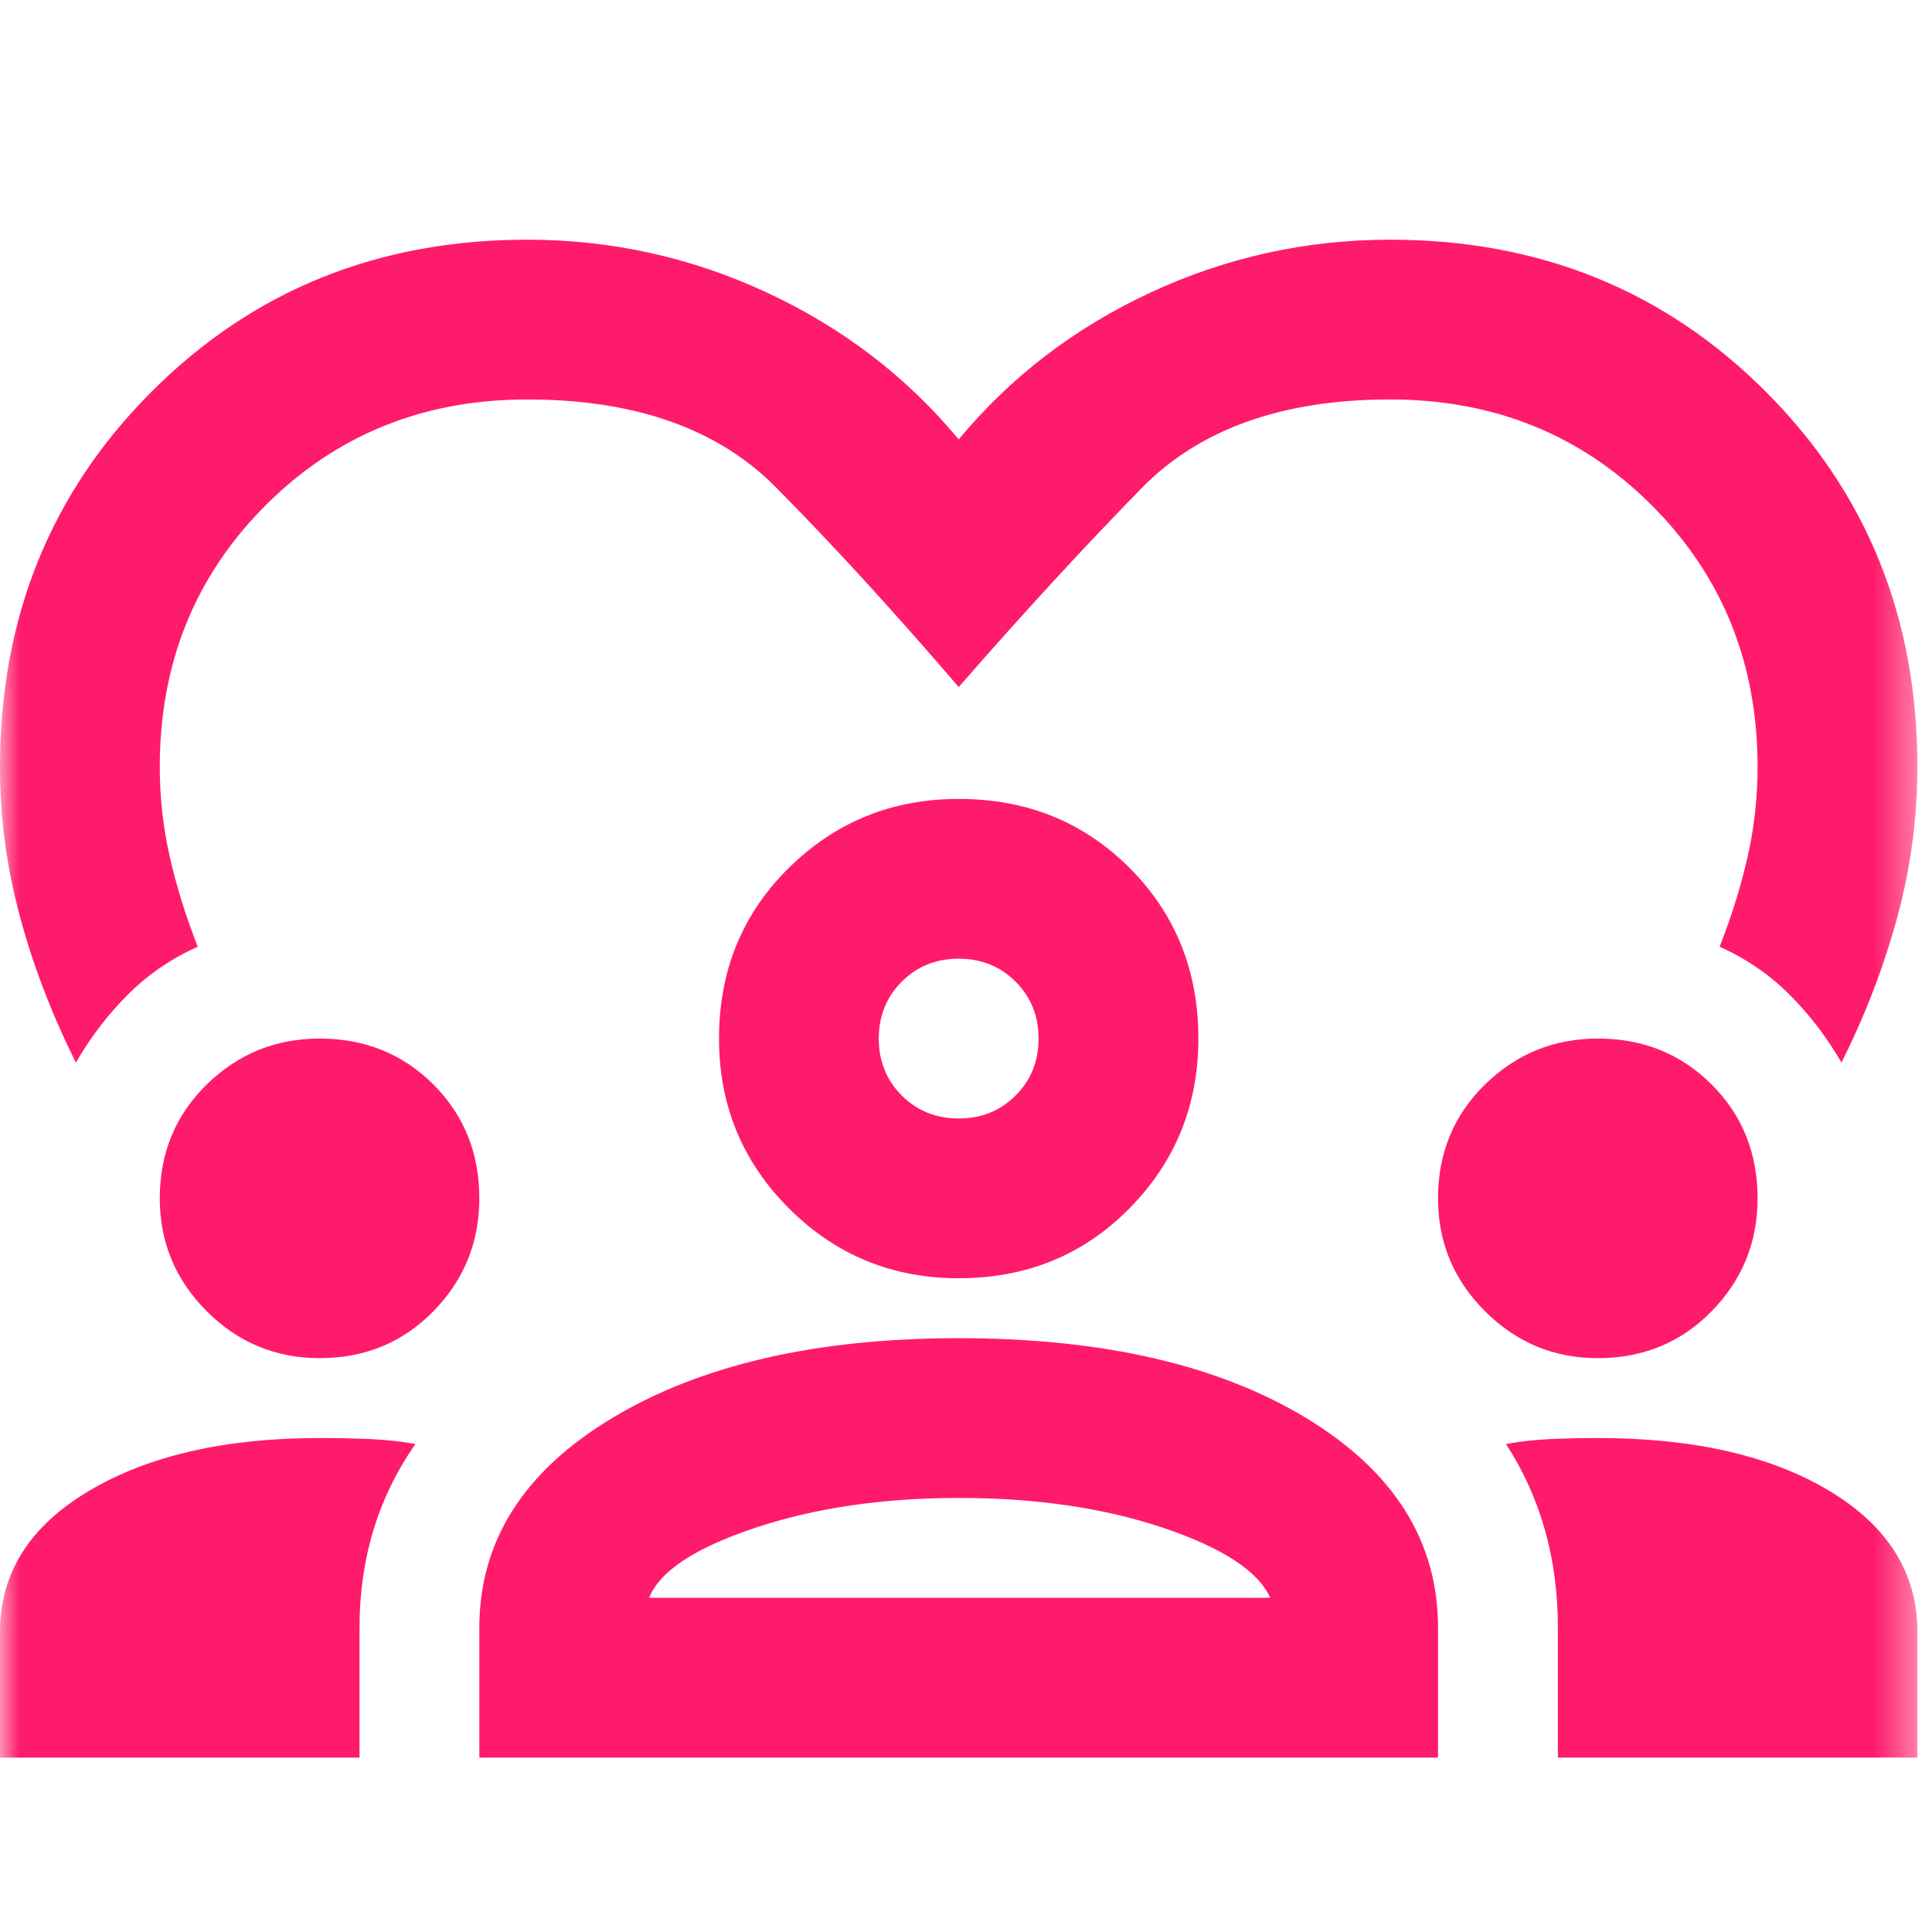 <svg width="50" height="50" viewBox="0 0 50 50" fill="none" xmlns="http://www.w3.org/2000/svg">
<mask id="mask0_33_571" style="mask-type:alpha" maskUnits="userSpaceOnUse" x="0" y="0" width="50" height="50">
<rect width="49.622" height="49.622" fill="#D9D9D9"/>
</mask>
<g mask="url(#mask0_33_571)">
<path d="M1.964 27.499C1.344 26.258 0.861 25 0.517 23.725C0.172 22.45 0 21.158 0 19.849C0 15.989 1.309 12.75 3.928 10.131C6.547 7.512 9.786 6.203 13.646 6.203C15.817 6.203 17.884 6.659 19.849 7.572C21.813 8.486 23.467 9.752 24.811 11.372C26.155 9.752 27.809 8.486 29.773 7.572C31.737 6.659 33.805 6.203 35.976 6.203C39.835 6.203 43.074 7.512 45.693 10.131C48.312 12.75 49.622 15.989 49.622 19.849C49.622 21.158 49.449 22.45 49.105 23.725C48.76 25 48.278 26.258 47.657 27.499C47.278 26.844 46.83 26.258 46.313 25.741C45.797 25.224 45.194 24.811 44.504 24.501C44.815 23.708 45.056 22.933 45.228 22.175C45.4 21.416 45.486 20.641 45.486 19.849C45.486 17.161 44.573 14.904 42.747 13.077C40.921 11.251 38.663 10.338 35.976 10.338C33.184 10.338 31.039 11.104 29.54 12.638C28.041 14.171 26.465 15.886 24.811 17.781C23.157 15.851 21.58 14.128 20.081 12.612C18.582 11.096 16.437 10.338 13.646 10.338C10.958 10.338 8.701 11.251 6.875 13.077C5.048 14.904 4.135 17.161 4.135 19.849C4.135 20.641 4.221 21.416 4.394 22.175C4.566 22.933 4.807 23.708 5.117 24.501C4.428 24.811 3.825 25.224 3.308 25.741C2.791 26.258 2.343 26.844 1.964 27.499ZM0 45.486V42.23C0 40.714 0.767 39.499 2.3 38.586C3.834 37.673 5.824 37.216 8.27 37.216C8.718 37.216 9.149 37.225 9.562 37.242C9.976 37.259 10.372 37.302 10.751 37.371C10.269 38.06 9.907 38.801 9.666 39.594C9.425 40.386 9.304 41.231 9.304 42.127V45.486H0ZM12.405 45.486V42.127C12.405 39.887 13.551 38.078 15.843 36.699C18.134 35.321 21.124 34.632 24.811 34.632C28.532 34.632 31.53 35.321 33.805 36.699C36.079 38.078 37.216 39.887 37.216 42.127V45.486H12.405ZM40.318 45.486V42.127C40.318 41.231 40.206 40.386 39.982 39.594C39.758 38.801 39.422 38.06 38.974 37.371C39.353 37.302 39.74 37.259 40.137 37.242C40.533 37.225 40.938 37.216 41.351 37.216C43.832 37.216 45.831 37.673 47.347 38.586C48.864 39.499 49.622 40.714 49.622 42.23V45.486H40.318ZM24.811 38.767C22.847 38.767 21.089 39.025 19.538 39.542C17.988 40.059 17.075 40.662 16.799 41.351H32.874C32.564 40.662 31.642 40.059 30.109 39.542C28.576 39.025 26.809 38.767 24.811 38.767ZM8.27 35.149C7.133 35.149 6.16 34.744 5.35 33.934C4.54 33.124 4.135 32.151 4.135 31.013C4.135 29.842 4.54 28.86 5.35 28.067C6.16 27.275 7.133 26.878 8.27 26.878C9.442 26.878 10.424 27.275 11.217 28.067C12.009 28.86 12.405 29.842 12.405 31.013C12.405 32.151 12.009 33.124 11.217 33.934C10.424 34.744 9.442 35.149 8.27 35.149ZM41.351 35.149C40.214 35.149 39.241 34.744 38.431 33.934C37.621 33.124 37.216 32.151 37.216 31.013C37.216 29.842 37.621 28.86 38.431 28.067C39.241 27.275 40.214 26.878 41.351 26.878C42.523 26.878 43.505 27.275 44.298 28.067C45.09 28.86 45.486 29.842 45.486 31.013C45.486 32.151 45.09 33.124 44.298 33.934C43.505 34.744 42.523 35.149 41.351 35.149ZM24.811 33.081C23.088 33.081 21.623 32.478 20.417 31.272C19.211 30.066 18.608 28.601 18.608 26.878C18.608 25.121 19.211 23.648 20.417 22.459C21.623 21.27 23.088 20.676 24.811 20.676C26.568 20.676 28.041 21.27 29.23 22.459C30.419 23.648 31.014 25.121 31.014 26.878C31.014 28.601 30.419 30.066 29.23 31.272C28.041 32.478 26.568 33.081 24.811 33.081ZM24.811 24.811C24.225 24.811 23.734 25.009 23.338 25.405C22.941 25.802 22.743 26.293 22.743 26.878C22.743 27.464 22.941 27.955 23.338 28.352C23.734 28.748 24.225 28.946 24.811 28.946C25.397 28.946 25.888 28.748 26.284 28.352C26.68 27.955 26.878 27.464 26.878 26.878C26.878 26.293 26.68 25.802 26.284 25.405C25.888 25.009 25.397 24.811 24.811 24.811Z" fill="#FF1B6B"/>
</g>
</svg>
